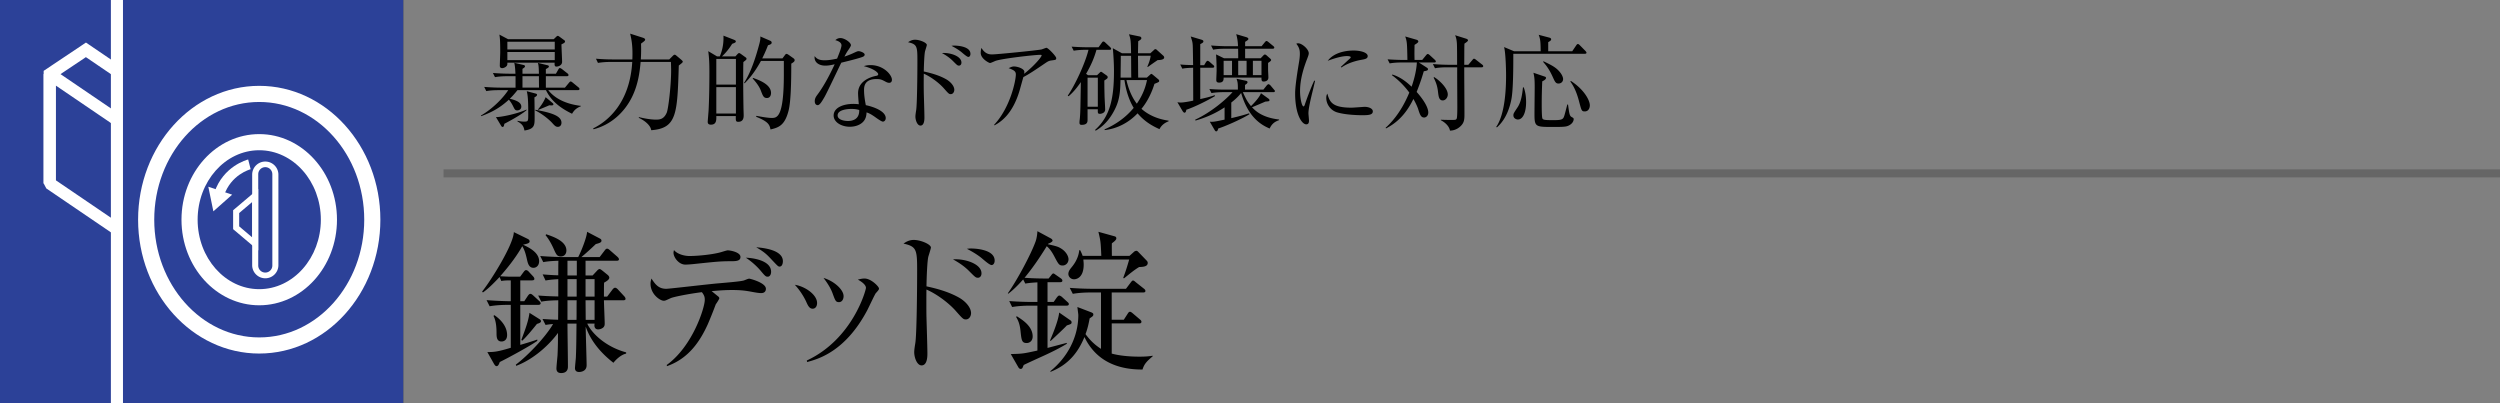 <svg id="_イヤー_1" data-name="レイヤー 1" xmlns="http://www.w3.org/2000/svg" viewBox="0 0 310 50"><rect x="0" y="0" width="310" height="50" fill="#808080" stroke="none"/><defs><style>.cls-2{fill:#fff}</style></defs><path d="M66.757 37.806h-2.242v4.958c.342-.095 1.805-.533 2.108-.665v.17c-1.006.704-3.723 2.167-4.654 2.623-.114.341-.228.512-.399.512-.114 0-.209-.114-.303-.265l-.836-1.483c.855 0 1.273-.038 2.906-.531v-5.32h-.38c-.247 0-1.31 0-2.241.172l-.38-.76c1.196.095 2.45.133 3.001.133v-2.584c-.342 0-.76 0-1.178.076l-.209-.494c-.892.95-1.5 1.52-2.07 1.919l-.095-.115c1.102-1.367 3.894-5.832 3.932-7.37l1.71.836c.152.075.247.171.247.322 0 .21-.285.286-.817.4.665.322 1.995.93 1.995 2.052 0 .53-.342.816-.703.816-.57 0-.703-.589-.798-1.007-.209-.95-.361-1.292-.589-1.672-.874 1.54-1.957 2.831-2.736 3.724.266.02 1.026.057 1.311.057h1.159l.437-.59c.114-.15.19-.227.304-.227.114 0 .247.095.323.19l.55.59c.096.113.153.208.153.322 0 .114-.114.17-.285.17h-1.463v2.585h.494l.456-.684c.114-.152.19-.228.304-.228.114 0 .209.076.342.19l.74.684c.134.114.19.227.19.303 0 .133-.151.19-.284.19zm-4.56 4.54c-.608 0-.627-.57-.627-1.045 0-.59-.038-1.501-.38-2.128l.115-.095c.854.589 1.576 1.444 1.576 2.47 0 .665-.456.798-.684.798zm13.868 2.64c-2.203-1.71-3.058-3.4-3.438-4.483 0 .76.114 4.103.114 4.787 0 .836-.874.836-.931.836-.36 0-.513-.19-.513-.475 0-.227.114-1.197.114-1.406.057-1.405.057-2.317.076-4.122h-1.12c0 1.16.056 4.218.056 5.32 0 .17 0 .816-.836.816-.228 0-.589-.057-.589-.57 0-.247.114-1.368.133-1.595.057-1.16.057-1.881.057-2.812-.93 1.292-2.868 3.21-5.186 4.084l-.038-.151c1.52-1.14 3.723-3.477 4.616-5.035a8.022 8.022 0 00-.93.114l-.38-.74c.645.037 1.082.075 1.937.094.02-2.051.02-2.28.02-2.413-1.273.02-1.806.115-2.11.171l-.38-.76c.818.058 1.445.095 2.49.115v-2.147c-.172.019-.894.038-1.578.171l-.36-.76c.74.057 1.215.095 1.937.114 0-.284 0-1.538.019-1.805-.456.02-1.178.038-1.88.17l-.38-.759c1.178.096 2.355.133 2.925.133h1.786c.323-.589 1.064-2.412 1.102-3.134l1.557.817c.115.057.228.132.228.285 0 .227-.266.303-.702.418a36.807 36.807 0 01-1.786 1.614h2.26l.608-.798c.115-.151.19-.246.324-.246.113 0 .228.095.38.228l.892.779c.095.095.19.19.19.322 0 .114-.114.171-.285.171h-3.856v1.824h.874l.532-.57c.132-.151.247-.228.341-.228.077 0 .21.095.38.228l.608.494c.095.076.21.21.21.342 0 .19-.172.361-.647.627-.018.228-.018 1.406-.018 1.728h.399l.645-.854c.114-.152.228-.247.342-.247.114 0 .266.114.38.247l.703.76c.095.094.209.228.209.38 0 .094-.076.17-.285.17h-2.393c0 .438.094 2.432.094 2.85 0 .17 0 .38-.209.55-.228.172-.474.21-.608.21-.437 0-.475-.399-.456-.57l.02-.152h-.912c.513 1.14 2.222 2.87 4.825 3.571v.153c-.703.152-1.349.836-1.577 1.14zm-9.48-4.825c-.17.21-1.33 1.672-1.842 2.09l-.095-.114c.513-1.349.874-2.337 1.007-3.344l1.177.741c.134.076.248.153.248.304 0 .17-.285.266-.494.323zm2.945-8.358c-.456 0-.57-.267-.893-.989-.037-.076-.417-.968-.988-1.652l.077-.114c.835.285 2.507.836 2.507 2.014 0 .398-.228.74-.703.74zm1.995.531h-1.159v1.824h1.159v-1.824zm-.02 2.28h-1.139v2.165h1.14v-2.165zm-1.139 2.621v2.432h1.12c.02-.665 0-1.767.02-2.432h-1.14zm3.362-2.62h-1.12v2.164h1.12v-2.165zm0 2.62h-1.12l.019 2.432h1.101v-2.432zM94.4 36.343c-.341 0-.74-.076-1.253-.171-.912-.171-1.54-.21-2.394-.21-1.159 0-2.147.115-2.507.134.151.133.74.608.835.683.039.038.114.115.114.21 0 .095-.36.646-.437.74a55.16 55.16 0 01-.988 2.47c-.95 2.09-2.355 4.255-5.072 5.205l-.019-.152c3.23-2.336 4.712-7.123 4.712-8.055 0-.265 0-.512-.361-.968-1.92.247-3.572.608-3.857.74-.627.286-.684.324-.874.324-.437 0-1.634-.798-1.634-2.11 0-.227.039-.398.115-.645.512.798.93 1.273 1.842 1.273.38 0 5.51-.608 6.535-.684 1.064-.095 2.755-.229 3.116-.361.475-.19.532-.21.646-.21.076 0 2.052.495 2.052 1.255 0 .36-.247.532-.57.532zm-3.95-3.951c-1.084 0-1.844.075-4.351.341-.361.039-.817.077-1.121.077-.817 0-1.463-.913-1.463-1.463 0-.115.038-.247.057-.342.418.513 1.292.74 1.92.74 1.063 0 2.963-.19 3.97-.494.322-.095.664-.208.778-.208.323 0 1.577.228 1.577.816 0 .533-.57.533-1.368.533zm4.749 1.918c-.247 0-.324-.076-.912-.779a8.889 8.889 0 00-1.805-1.577c.722.02 3.135.285 3.135 1.748 0 .323-.153.608-.418.608zm1.462-1.253c-.17 0-.247-.096-.95-.836-.702-.761-.987-.989-1.937-1.559.683.058 3.305.267 3.305 1.73 0 .19-.057.665-.418.665zM100.767 38.28c-.418 0-.608-.436-.817-.912a8.488 8.488 0 00-1.387-2.052c1.254.19 2.755 1.216 2.755 2.261 0 .38-.19.703-.551.703zm7.827-1.919c-.114.134-.893 1.805-1.064 2.128-2.736 5.149-6.117 6.041-7.447 6.403l-.038-.19c5.7-2.66 7.333-8.74 7.333-9.005 0-.456-.76-.893-1.007-1.026.247-.057.494-.133.836-.133.817 0 1.786 1.007 1.786 1.234 0 .134-.038.19-.4.59zm-4.56 1.103c-.398 0-.455-.171-.778-1.045-.247-.703-.703-1.387-1.14-1.957 1.292.38 2.488 1.444 2.488 2.26 0 .4-.209.742-.57.742zM119.766 39.61c-.323 0-.418-.114-1.291-1.101-.836-.932-2.28-2.033-3.591-2.603-.02.152-.02 3.116 0 3.457 0 .228.114 3.591.114 4.464 0 .323 0 1.483-.722 1.483-.551 0-.912-.931-.912-1.654 0-.303.095-.854.133-1.101.17-.969.228-6.403.228-9.043 0-2.565-.076-2.945-1.69-3.305.246-.172.664-.456 1.272-.456.836 0 2.128.531 2.128.95 0 .095-.266.95-.304 1.064-.152.474-.228 2.602-.247 3.742 1.33.285 2.83.703 4.084 1.425.722.418 1.444 1.177 1.444 1.9 0 .36-.228.778-.646.778zm1.501-5.167c-.285 0-.36-.095-1.121-.855-.722-.722-1.558-1.196-1.976-1.425 1.425-.113 3.534.532 3.534 1.729 0 .399-.247.551-.437.551zm1.69-1.577c-.228 0-.778-.474-1.14-.78-.626-.55-1.557-1.043-1.918-1.233.285-.039.361-.039.551-.039.076 0 2.888 0 2.888 1.501 0 .304-.153.551-.38.551zM132.25 37.9h-2.356v5.244c.57-.152 2.242-.59 2.375-.627l.019.114c-.437.265-1.33.778-2.831 1.463-.835.38-2.127.969-2.507 1.158-.038.058-.134.323-.171.38a.264.264 0 01-.21.114c-.133 0-.227-.095-.284-.19l-.95-1.653c1.444-.038 1.5-.038 3.305-.436V37.9h-.893c-.475 0-1.386.02-2.241.171l-.361-.74c1.197.095 2.374.113 2.906.113h.59v-2.431c-.267.02-.874.038-1.501.152l-.267-.513c-.987 1.102-1.481 1.482-1.842 1.767l-.057-.058c1.178-1.652 2.868-4.843 3.42-6.363.056-.134.208-.608.246-1.33l1.691.912c.095.057.19.171.19.247 0 .171-.36.322-.55.399l-.039.056c1.007.229 1.273.305 1.577.494.703.4.988 1.027.988 1.369 0 .456-.342.778-.722.778-.437 0-.513-.133-1.045-1.14-.418-.798-.722-1.063-.93-1.254-.894 1.445-1.786 2.755-2.756 3.914 1.121.095 2.603.095 2.641.095h.342l.304-.38c.114-.152.19-.247.285-.247.095 0 .21.114.361.21l.57.398c.114.076.19.171.19.285 0 .17-.171.19-.304.19h-1.539v2.45h.76l.4-.569c.075-.096.208-.229.284-.229.095 0 .285.115.36.19l.647.59c.132.113.19.17.19.285 0 .17-.152.19-.285.19zm-4.94 4.636c-.607 0-.646-.361-.76-1.444-.094-1.007-.36-1.463-.55-1.785l.076-.096c.684.437 1.975 1.235 1.975 2.508 0 .57-.399.817-.74.817zm4.978-2.184c-.304.341-1.33 1.29-1.995 1.918l-.095-.039c.057-.15 1.026-2.297 1.14-3.476l1.425.988a.29.29 0 01.114.21c0 .208-.057.227-.59.399zm10.638 3.836c-.684.59-1.026.893-1.254 1.634-3.438.019-5.889-1.31-7.2-4.027-.779 1.88-1.956 3.42-4.198 4.312l-.038-.076c2.128-1.71 3.476-4.236 3.476-6.971 0-.115-.113-.894-.113-.989l1.69.647c.247.095.285.17.285.265 0 .19-.056.228-.456.495-.095.493-.209 1.14-.513 1.956.247.323.817 1.12 1.92 1.824v-6.991h-1.255c-.513 0-1.405.02-2.241.17l-.38-.74c1.5.114 2.602.114 2.925.114h4.047l.588-.779c.096-.114.172-.247.286-.247.094 0 .19.076.341.21l1.007.797c.057.038.19.151.19.285 0 .19-.19.19-.304.19h-3.875v3.381h1.5l.476-.74c.057-.095.151-.248.285-.248.113 0 .247.114.341.19l.894.76c.094.077.19.171.19.286 0 .209-.19.209-.286.209h-3.4v3.742c.817.227 2.033.38 3.42.38.797 0 1.177-.039 1.671-.115l-.019.076zm-1.672-11.075c-.608.362-1.101.779-1.88 1.406l-.095-.057c.342-.93.456-1.292.74-2.28h-5.68c0 .133.038.342.038.628 0 1.69-.968 1.823-1.196 1.823-.4 0-.704-.323-.704-.665s.229-.608.38-.798c.247-.304.855-1.045.97-2.147h.113c.19.38.247.533.305.704h2.317c-.076-1.805-.095-1.843-.36-2.983l1.975.55c.133.039.247.077.247.267 0 .17-.21.36-.551.608-.02.247 0 1.329 0 1.558h2.185l.531-.476a.494.494 0 01.324-.151c.113 0 .209.114.266.17l1.025 1.064a.387.387 0 01.114.267c0 .474-.608.493-1.064.512z"/><g><path d="M70.052 10.867l.507-.61c.09-.105.143-.156.208-.156.052 0 .117.039.233.13l.742.61c.065.053.117.118.117.195 0 .092-.091.144-.195.144h-3.68c.612.78 1.795 1.676 4.056 1.95v.039c-.624.247-.883.559-1.105.936-1.833-.884-2.716-1.86-3.236-2.925h-3.536c-.443.558-.728.857-.95 1.065.728.17 1.43.43 1.43.976 0 .299-.233.467-.494.467-.273 0-.312-.09-.546-.558-.168-.338-.39-.65-.507-.768-.923.846-1.885 1.483-3.432 2.041l-.026-.078c1.534-.884 2.821-2.274 3.38-3.145h-1.183c-.234 0-.91 0-1.534.117l-.26-.52c.806.065 1.612.09 2.002.09h1.885V9.45h-1.014c-.168 0-.896 0-1.534.117l-.26-.52c.871.078 1.781.092 2.002.092h.793c-.039-.871-.09-1.092-.143-1.353l1.158.274c.077.012.169.064.169.169 0 .09-.079.156-.312.311v.599h2.04c-.025-.976-.052-1.067-.13-1.34l1.183.286c.118.026.182.078.182.156 0 .105-.09.17-.377.325v.573h1.249l.312-.546c.065-.105.104-.156.169-.156.078 0 .168.051.272.13l.677.533c.078.051.13.13.13.22 0 .078-.079.13-.195.13h-2.613v1.417h2.366zm-4.759 2.796c-.806.689-2.639 1.625-2.755 1.69-.04.298-.104.39-.222.39-.078 0-.143-.092-.182-.156l-.637-1.066c.598.012 2.613-.39 3.796-.936v.078zm3.368-8.802l.298-.286c.092-.09.143-.13.208-.13.066 0 .13.052.208.104l.585.43c.066.039.105.09.105.181 0 .144-.274.26-.443.338 0 .338.079 1.847.079 2.171 0 .442-.481.586-.676.586-.247.013-.274-.156-.247-.482h-5.864c0 .143.013.248-.052.351-.104.195-.416.325-.585.325-.273 0-.299-.194-.299-.299 0-.26.052-1.417.052-1.651 0-1.508-.039-1.78-.104-2.21l1.08.572h5.655zm-5.747.312v.963h5.876v-.963h-5.876zm0 1.274v1.014h5.876V6.447h-5.876zm3.484 5.149c.104.025.196.064.196.156 0 .09-.053.182-.326.324.014.39.026 2.133.026 2.484 0 .975 0 1.43-1.26 1.625-.092-.442-.196-.767-.871-1.131l.012-.078c.43.104.728.104.82.104.506 0 .506-.065.506-.871 0-1.105 0-2.21-.182-2.9l1.08.287zm.442-.729c-.012-.766-.012-.896-.012-1.417h-2.041v1.417h2.053zm-.468 2.743c2.171.391 3.25.807 3.25 1.613 0 .312-.194.506-.441.506-.273 0-.39-.13-.754-.533-.065-.077-.897-.923-2.055-1.508v-.078zm.326-.025c.299-.352.715-.91.962-1.534l.806.676c.116.09.156.142.156.208 0 .117-.118.169-.495.117-.22.09-1.182.507-1.39.572l-.04-.039zM82.987 7.37l.454-.455c.065-.064.143-.13.222-.13.064 0 .117.04.168.078l.65.546c.065.066.183.156.183.235 0 .064-.065.13-.104.169a6.462 6.462 0 01-.39.311c-.182 5.993-.235 7.788-3.42 8.022-.078-.65-.922-1.261-1.546-1.535l.025-.09c.351.09 1.313.312 2.12.312.467 0 .975-.053 1.325-.858.208-.495.547-3.407.547-5.227 0-.285-.014-.818-.026-1.065h-3.758c-.104 1.209-.312 2.846-1.092 4.393-.962 1.925-2.652 3.42-4.745 3.952l-.052-.103c1.807-.884 4.55-3.147 4.85-8.242H75.68a9.03 9.03 0 00-1.534.117l-.247-.52c1.066.09 1.833.09 1.99.09h2.522c.077-1.716-.13-2.587-.274-3.198l1.587.508c.038.012.272.09.272.22s-.052.17-.507.507c.013.416.027 1.04-.026 1.963h3.524zM91.19 6.993l.272-.299c.052-.039.118-.117.182-.117s.156.066.234.117l.573.416c.065.04.116.091.116.17 0 .117-.039.143-.39.415-.039 1.392-.013 4.096.013 5.59 0 .156.026.846.026.988 0 .248 0 .832-.676.832-.312 0-.312-.156-.299-.714h-2.418c.013.494.013 1.066-.663 1.066-.403 0-.403-.247-.403-.377 0-.053.091-1.17.104-1.326.078-1.404.104-3.367.104-4.798 0-1.065-.026-1.767-.143-2.612l1.092.65h.338c.13-.312.52-1.235.455-2.575l1.3.508c.157.064.234.116.234.208 0 .142-.169.194-.454.299a7.396 7.396 0 01-1.262 1.56h1.664zm-2.367.313v3.184h2.431V7.306h-2.43zm0 3.497v3.276h2.431v-3.276h-2.43zm8.204-3.563l.338-.455c.039-.052.09-.103.181-.103.066 0 .196.09.26.13l.586.416c.064.051.143.117.143.233 0 .117-.04.208-.416.43 0 2.34-.052 4.732-.338 5.837-.481 1.884-1.287 2.092-2.237 2.327-.116-.546-.208-.95-1.78-1.574l.025-.117c.962.183 1.547.261 1.924.261.663 0 1.483-.144 1.483-5.383v-1.69H94.36c-.832 1.509-1.494 2.236-2.028 2.783l-.065-.065c.52-.806 1.184-2.146 1.898-4.85.118-.468.13-.624.118-.897l1.234.534c.065.025.17.103.17.22s-.04.221-.456.338c-.155.39-.298.78-.714 1.625h2.509zm-3.654 2.418c.715.261 2.236.793 2.236 1.872 0 .3-.143.624-.507.624-.416 0-.506-.272-.753-.91-.208-.558-.624-1.079-1.015-1.508l.04-.078zM107.011 7.032c-.208.105-1.222.39-2.691.741-.338.676-1.755 3.693-2.093 4.278-.3.507-.572.988-.832.988-.091 0-.364-.053-.364-.494 0-.364.182-.599.312-.78.936-1.236 1.768-2.952 2.158-3.796-.286.064-.676.169-1.17.169-.767 0-1.417-.404-1.313-1.184.312.443.74.52 1.26.52.469 0 1.002-.09 1.522-.207.3-.742.546-1.378.546-1.652 0-.142-.078-.455-.767-.636.195-.17.377-.26.637-.26.507 0 1.3.546 1.3.884q0 .13-.325.597c-.182.26-.286.443-.481.82.26-.091.702-.248.975-.377.572-.26.637-.3.793-.3.169 0 .741.182.741.43 0 .13-.104.207-.208.26zm3.25 3.238c-.078 0-.221-.013-.455-.143-.442-.234-.598-.325-1.105-.325-1.365 0-1.56.741-1.56 1.351 0 .754.143 1.483.22 1.886 1.04.22 2.471.767 2.471 1.611 0 .196-.13.43-.364.43-.156 0-.676-.364-1-.599-.521-.364-.755-.455-1.015-.545-.013.273-.039.819-.494 1.235-.533.494-1.274.546-1.573.546-1.079 0-2.015-.585-2.015-1.392 0-.974 1.183-1.442 2.444-1.442.286 0 .48.025.676.039-.039-.455-.091-1.067-.091-1.365 0-1.43 1.378-1.99 2.275-2.159.104-.026.22-.051.22-.208 0-.169-.467-.65-1.78-.988.195-.064.442-.13.832-.13 1.612 0 2.652 1.21 2.652 1.82 0 .235-.13.378-.338.378zm-4.693 3.237c-.494 0-1.703.103-1.703.805 0 .546.832.69 1.274.69.455 0 1.443-.117 1.404-1.365-.247-.066-.455-.13-.975-.13zM117.892 11.674c-.221 0-.286-.078-.884-.754-.572-.638-1.56-1.392-2.457-1.781a70.684 70.684 0 000 2.366c0 .155.078 2.457.078 3.055 0 .22 0 1.013-.494 1.013-.377 0-.624-.636-.624-1.13 0-.209.065-.586.09-.755.118-.663.157-4.38.157-6.188 0-1.755-.053-2.015-1.157-2.262.168-.117.455-.311.87-.311.572 0 1.457.363 1.457.65 0 .065-.182.65-.208.728-.104.324-.156 1.78-.17 2.56.91.196 1.938.482 2.796.976.494.286.988.805.988 1.3 0 .247-.156.533-.442.533zm1.027-3.536c-.195 0-.247-.066-.767-.585-.494-.494-1.066-.82-1.352-.976.975-.078 2.418.364 2.418 1.184 0 .272-.17.377-.3.377zm1.157-1.08c-.156 0-.533-.325-.78-.533-.43-.377-1.066-.714-1.313-.844.195-.027.247-.027.377-.027.052 0 1.976 0 1.976 1.028 0 .208-.104.377-.26.377zM130.346 7.5c-.338.053-.455.144-.936.469-.82.558-1.872 1.273-2.51 1.586-.077.247-.39 1.39-.454 1.612-.91 3.133-2.483 4.017-3.133 4.38l-.04-.077c2.003-2.12 2.692-5.487 2.692-6.24 0-.377-.221-.534-.897-.78.325-.143.455-.209.663-.209.48 0 1.287.3 1.287.65 0 .079-.013.196-.026.26 1.3-1.027 2.171-2.106 2.171-2.275 0-.04-.013-.077-.182-.077-.676 0-4.602.441-5.512.74-.117.04-.598.274-.702.274-.13 0-1.157-.534-1.157-1.249 0-.22.026-.416.09-.624.482.806 1.04.806 1.34.806.572 0 5.499-.494 6.084-.61.104-.014.546-.208.637-.208.208 0 1.21 1.052 1.21 1.273 0 .222-.053.222-.625.299zM137.574 6.175h-1.612c-.26.935-.637 1.858-1.287 2.976l.234.17h1.13l.3-.287c.09-.09.13-.13.182-.13.065 0 .103.027.169.078l.533.377c.09.066.13.13.13.208 0 .144-.04.17-.416.416 0 .43 0 .78.026 1.846 0 .247.077 1.483.077 1.756 0 .429-.493.532-.636.532-.286 0-.286-.103-.273-.571h-1.274v1.3c0 .234 0 .636-.729.636-.22 0-.273-.09-.273-.298 0-.157.04-.416.053-.573.065-.766.065-1.287.117-4.432-.507.74-.988 1.312-1.522 1.755l-.104-.066c.936-1.364 2.184-4.068 2.575-5.693h-.3c-.35 0-.962.013-1.533.116l-.26-.507c1.066.078 1.846.078 2.002.078h1.339l.402-.558c.079-.105.118-.157.196-.157s.156.052.247.143l.585.546c.09.092.13.156.13.208 0 .13-.13.13-.208.13zm-1.443 3.458h-1.274v3.6h1.274v-3.6zm7.644 6.383c-1.092-.494-1.911-1.028-2.717-1.963-1.08 1.143-2.522 1.91-4.082 2.08l-.013-.091c1.39-.599 2.652-1.495 3.614-2.665-.442-.729-.91-1.833-1.144-3.445h-.494c-.026 1.703-.156 2.743-.95 4.094-.805 1.392-1.728 1.938-2.131 2.185l-.066-.105c1.86-1.676 2.34-3.913 2.34-7.266 0-.885-.052-1.833-.142-2.86l1.13.624h1.132c-.026-1.547-.04-1.73-.26-2.354l1.326.273c.143.026.208.118.208.208 0 .13-.04.157-.39.39 0 .234-.026 1.275-.026 1.483h1.534l.416-.377c.09-.091.13-.13.208-.13s.13.039.208.116l.767.69a.314.314 0 01.117.22c0 .3-.559.325-.806.325-.364.247-.82.56-1.222.859l-.065-.04c.351-.78.403-1.235.416-1.352h-1.573c.013.898.013 1.808.026 2.704h1.079l.39-.35c.078-.066.104-.105.169-.105.052 0 .09.04.208.131l.65.546c.052.039.104.103.104.181 0 .143-.013.143-.585.377-.507 1.652-1.26 2.678-1.612 3.094 1.3 1.157 2.86 1.392 3.367 1.47v.078c-.48.182-.91.507-1.131.975zm-3.523-9.1h-1.274c0 .961-.013 1.195-.026 2.703h1.326c-.013-.429-.013-2.327-.026-2.704zm-.572 3.016c.325 1.43.858 2.379 1.287 2.924.845-1.221 1.131-2.288 1.261-2.924h-2.548zM147.102 13.61c-.013.118-.052.365-.233.365-.079 0-.183-.13-.247-.235l-.625-1.065a2.2 2.2 0 00.417.039c.376 0 1.13-.144 1.546-.235 0-1.365-.012-2.716-.012-4.082-.663.027-.95.04-1.34.118l-.26-.52c.286.026.741.065 1.6.077-.014-.39-.027-2.261-.053-2.496-.025-.377-.065-.48-.247-1.053l1.313.39c.13.04.26.09.26.208 0 .156-.117.208-.39.352v2.612h.481l.234-.39c.053-.078.143-.156.196-.156.065 0 .169.066.247.13l.442.39c.078.065.13.104.13.196 0 .116-.105.142-.195.142h-1.535v3.887c1.066-.233 1.457-.363 1.782-.48l.051.103c-.987.599-2.626 1.392-3.562 1.703zm10.336 2.328c-.975-.417-2.64-1.313-3.536-4.408-.26.325-.56.663-1.222 1.184v1.936c1.17-.272 1.807-.467 2.197-.597l.065.103c-.988.624-3.055 1.522-3.887 1.782-.026.143-.091.351-.234.351-.078 0-.13-.026-.247-.234l-.56-.962c.456.026.599 0 1.834-.26v-1.521c-1.105.74-2.328 1.274-3.601 1.637l-.052-.103c2.04-.95 3.874-2.548 4.64-3.42h-1.091c-.091 0-.923 0-1.521.118l-.26-.508c.662.053 1.326.078 1.989.078h1.546c0-.857-.038-.962-.168-1.351l1.144.247c.09.012.22.064.22.181 0 .144-.194.274-.311.338v.585h2.275l.416-.52c.052-.065.156-.156.22-.156.053 0 .196.091.235.143l.429.508c.09.116.13.13.13.194 0 .144-.13.144-.195.144h-3.783c.39.832.507 1.104 1.014 1.728.442-.428 1.066-1.118 1.235-1.598l.845.611c.143.104.208.143.208.247 0 .143-.052.143-.507.182-.234.103-1.378.597-1.651.702.325.35 1.17 1.273 3.354 1.52v.078c-.377.144-.845.326-1.17 1.04zm.364-9.894h-3.406v1.184h1.924l.338-.352c.052-.064.13-.116.182-.116.052 0 .117.025.169.064l.468.416c.104.091.143.144.143.196 0 .078-.052.156-.377.364v.896c0 .091.039.78.039.91 0 .507-.546.507-.598.507-.273 0-.26-.233-.26-.494h-4.693c0 .26 0 .624-.56.624-.35 0-.35-.208-.35-.35 0-.182.039-.976.039-1.131 0-.585-.013-1.17-.066-2.016l.989.482h1.755c0-.274 0-.872-.013-1.184h-1.56c-.325 0-.95 0-1.534.117l-.26-.52c.819.065 1.625.091 2.002.091h1.339a5.845 5.845 0 00-.222-1.495l1.275.377c.117.04.234.117.234.208 0 .078 0 .117-.403.365v.545h2.041l.403-.494c.052-.065.143-.156.195-.156.078 0 .169.065.247.13l.598.494c.065.053.13.105.13.195 0 .118-.117.143-.208.143zm-5.031 1.495h-1.04V9.32h1.04V7.54zm1.807 0h-1.04V9.32h1.04V7.54zm1.846 0h-1.066V9.32h1.066V7.54zM162.703 11.557c-.156.65-.456 1.898-.456 2.483 0 .143.066.767.066.897 0 .22-.026.481-.338.481-.533 0-1.378-1.196-1.378-3.835 0-.936.286-2.691.507-4.03.038-.247.078-.585.078-.871 0-.455-.065-.793-.442-1.262.065-.025.117-.052.234-.052.468 0 1.313.729 1.313 1.236 0 .117-.026.233-.17.61-.506 1.3-.91 2.666-.91 4.083 0 .896.222 1.897.43 1.897.078 0 .143-.155.169-.247.143-.441.689-1.95 1.157-2.95l.104.025a62.59 62.59 0 01-.364 1.535zm6.253 2.73c-.312 0-2.054-.014-3.185-.364-.78-.247-1.313-1.001-1.313-1.769 0-.299.065-.416.13-.546.299.989.533 1.743 2.99 1.743.26 0 1.521-.104 1.65-.104.456 0 1.002.194 1.002.559 0 .416-.455.481-1.274.481zm-.104-6.878c-1.261.222-2.08.65-2.51.962l-.077-.078c.195-.182 1.144-1.053 1.183-1.092.039-.039.039-.064.039-.103 0-.144-.403-.144-.481-.144-.52 0-1.378.208-2.366.585.702-.935 2.015-1.273 3.224-1.273.806 0 1.73.233 1.73.688 0 .299-.274.377-.742.455zM177.835 7.747h-1.898l.988.638c.078.052.143.103.143.194 0 .17-.182.195-.52.26-.13.442-.364 1.262-.884 2.561.962 1.08 1.443 1.99 1.443 2.548 0 .43-.299.624-.507.624-.364 0-.507-.26-.741-1.026-.13-.43-.494-1.106-.598-1.274-1.066 2.21-2.38 3.12-3.393 3.653l-.052-.078c.455-.416 1.846-1.703 2.938-4.368a9.996 9.996 0 00-2.158-2.159l.052-.078c1.079.325 1.859 1.015 2.392 1.509.13-.378.585-1.703.65-3.004h-1.846c-.468 0-1.066.026-1.521.117l-.26-.507c.897.066 1.872.079 2.002.079h.455c-.04-2.041-.04-2.276-.273-2.913l1.443.416c.09.026.182.118.182.208 0 .104-.143.221-.468.417 0 .156-.013.87-.013 1.013 0 .105 0 .17.013.859h.949l.48-.585c.053-.066.144-.157.209-.157.078 0 .169.078.234.13l.637.585c.078.078.13.144.13.208 0 .13-.13.13-.208.13zm5.89.599h-2.159c0 1.598.026 4.146.026 5.733 0 .74 0 1.195-.637 1.702a1.874 1.874 0 01-1.157.416c-.117-.65-.78-1.117-1.131-1.286v-.065c.247.012.689.026 1.183.026.637 0 .702 0 .78-.169.078-.143.078-1.21.078-1.443 0-.78-.026-4.212-.013-4.914h-1.222c-.26 0-.936 0-1.534.117l-.26-.52c.871.078 1.755.09 2.002.09h1.001c0-.416 0-2.261-.026-2.638-.039-.56-.117-.78-.221-1.028l1.365.429c.091.026.234.104.234.195 0 .105-.143.22-.442.416-.026.404-.013 2.25-.026 2.626h.507l.507-.597c.065-.079.117-.157.195-.157s.17.066.247.13l.767.599c.052.039.13.103.13.194 0 .117-.117.144-.195.144zm-4.824 4.107c-.468 0-.52-.507-.585-1.04-.091-.857-.312-1.312-.546-1.794l.052-.064c.52.286 1.703 1.326 1.703 2.158 0 .402-.299.74-.624.74zM196.542 6.668h-8.892c0 1.509 0 4.512-.247 5.694-.442 2.198-1.43 3.108-1.768 3.42l-.117-.026c1.157-1.664 1.235-4.992 1.235-6.41 0-.714-.052-2.82-.247-3.51l1.235.52h3.302c-.013-1.13-.026-1.482-.247-2.04l1.326.35c.09.026.221.078.221.208 0 .156-.182.247-.364.352v1.13h2.977l.494-.728c.078-.116.13-.169.208-.169s.143.053.247.156l.702.715c.078.09.117.156.117.208 0 .105-.104.13-.182.13zm-8.32 8.151c-.234 0-.56-.169-.56-.506 0-.221.014-.248.521-1.014.442-.663.572-1.612.663-2.444l.091-.04c.104.287.299.859.299 1.846 0 1.38-.442 2.158-1.014 2.158zm6.227.78c-.273.118-.598.144-1.82.144-2.25 0-2.353 0-2.353-1.626 0-.52.026-2.834.026-3.302 0-1.013-.039-1.26-.156-1.794l1.417.482c.052.013.143.064.143.155 0 .183-.273.338-.468.43-.04.935-.065 1.885-.065 2.82 0 .313 0 1.652.091 1.795.104.17.338.194 1.248.194.663 0 1.105 0 1.3-.22.143-.156.182-.364.533-1.716h.091c.156 1.143.182 1.417.468 1.56.17.09.234.143.234.247 0 .156-.09.572-.689.832zm-1.196-5.239c-.338 0-.442-.22-.69-.766-.298-.663-.623-1.262-1.208-1.911l.026-.091c1.04.493 1.34.688 1.638.935.637.546.806 1.053.806 1.275 0 .338-.26.558-.572.558zm3.25 3.458c-.377 0-.403-.13-.676-1.157-.234-.909-.546-1.794-1.105-2.548l.065-.078c1.664 1.08 2.353 2.418 2.353 3.03 0 .273-.13.753-.637.753z"/></g><path fill="#333" d="M0 0h50v50H0z"/><path fill="#666" d="M55 21h255v1H55z"/><g><path fill="#2c4198" d="M0 0h50v50H0z"/><path class="cls-2" d="M32.146 43.84c-8.284 0-15.022-7.446-15.022-16.598s6.738-16.597 15.022-16.597c8.282 0 15.02 7.445 15.02 16.597s-6.738 16.597-15.02 16.597zm0-31.195c-7.18 0-13.02 6.548-13.02 14.597 0 8.05 5.84 14.598 13.02 14.598 7.179 0 13.019-6.549 13.019-14.598s-5.84-14.597-13.019-14.597z"/><path class="cls-2" d="M32.146 37.856c-5.315 0-9.642-4.761-9.642-10.614 0-5.852 4.327-10.613 9.642-10.613s9.64 4.76 9.64 10.613-4.324 10.614-9.64 10.614zm0-19.227c-4.214 0-7.64 3.863-7.64 8.613s3.426 8.614 7.64 8.614c4.212 0 7.639-3.864 7.639-8.614s-3.427-8.613-7.639-8.613z"/><path class="cls-2" d="M32.896 34.508a1.627 1.627 0 01-1.626-1.625V21.602a1.627 1.627 0 013.252 0v11.28c0 .897-.73 1.626-1.626 1.626zm0-13.781a.876.876 0 00-.874.875v11.28a.875.875 0 101.748 0v-11.28a.876.876 0 00-.874-.875z"/><path class="cls-2" d="M32.022 31.052l-3.115-2.637V26.07l3.115-2.636v7.62zm-2.364-2.984l1.612 1.366V25.05l-1.612 1.367v1.65zM27.763 24.277l-1.186-.394c1.094-3.289 4.068-4.076 4.195-4.108l.31 1.21c-.101.027-2.447.67-3.319 3.292z"/><path class="cls-2" d="M25.831 23.153l.625 3.052 2.331-2.067-2.956-.985zM13.75 0h1.499v50H13.75z"/><path class="cls-2" d="M14.077 29.033l-8.336-5.668-.327-.62V9.187l1.171-.62 8.336 5.669-.844 1.24-7.164-4.872v11.744l8.008 5.445-.844 1.24z"/><path class="cls-2" d="M6.913 22.745h-1.5V8.786l5.246-3.51 4.262 2.899-.844 1.24-3.426-2.33-3.738 2.502v13.158z"/></g></svg>